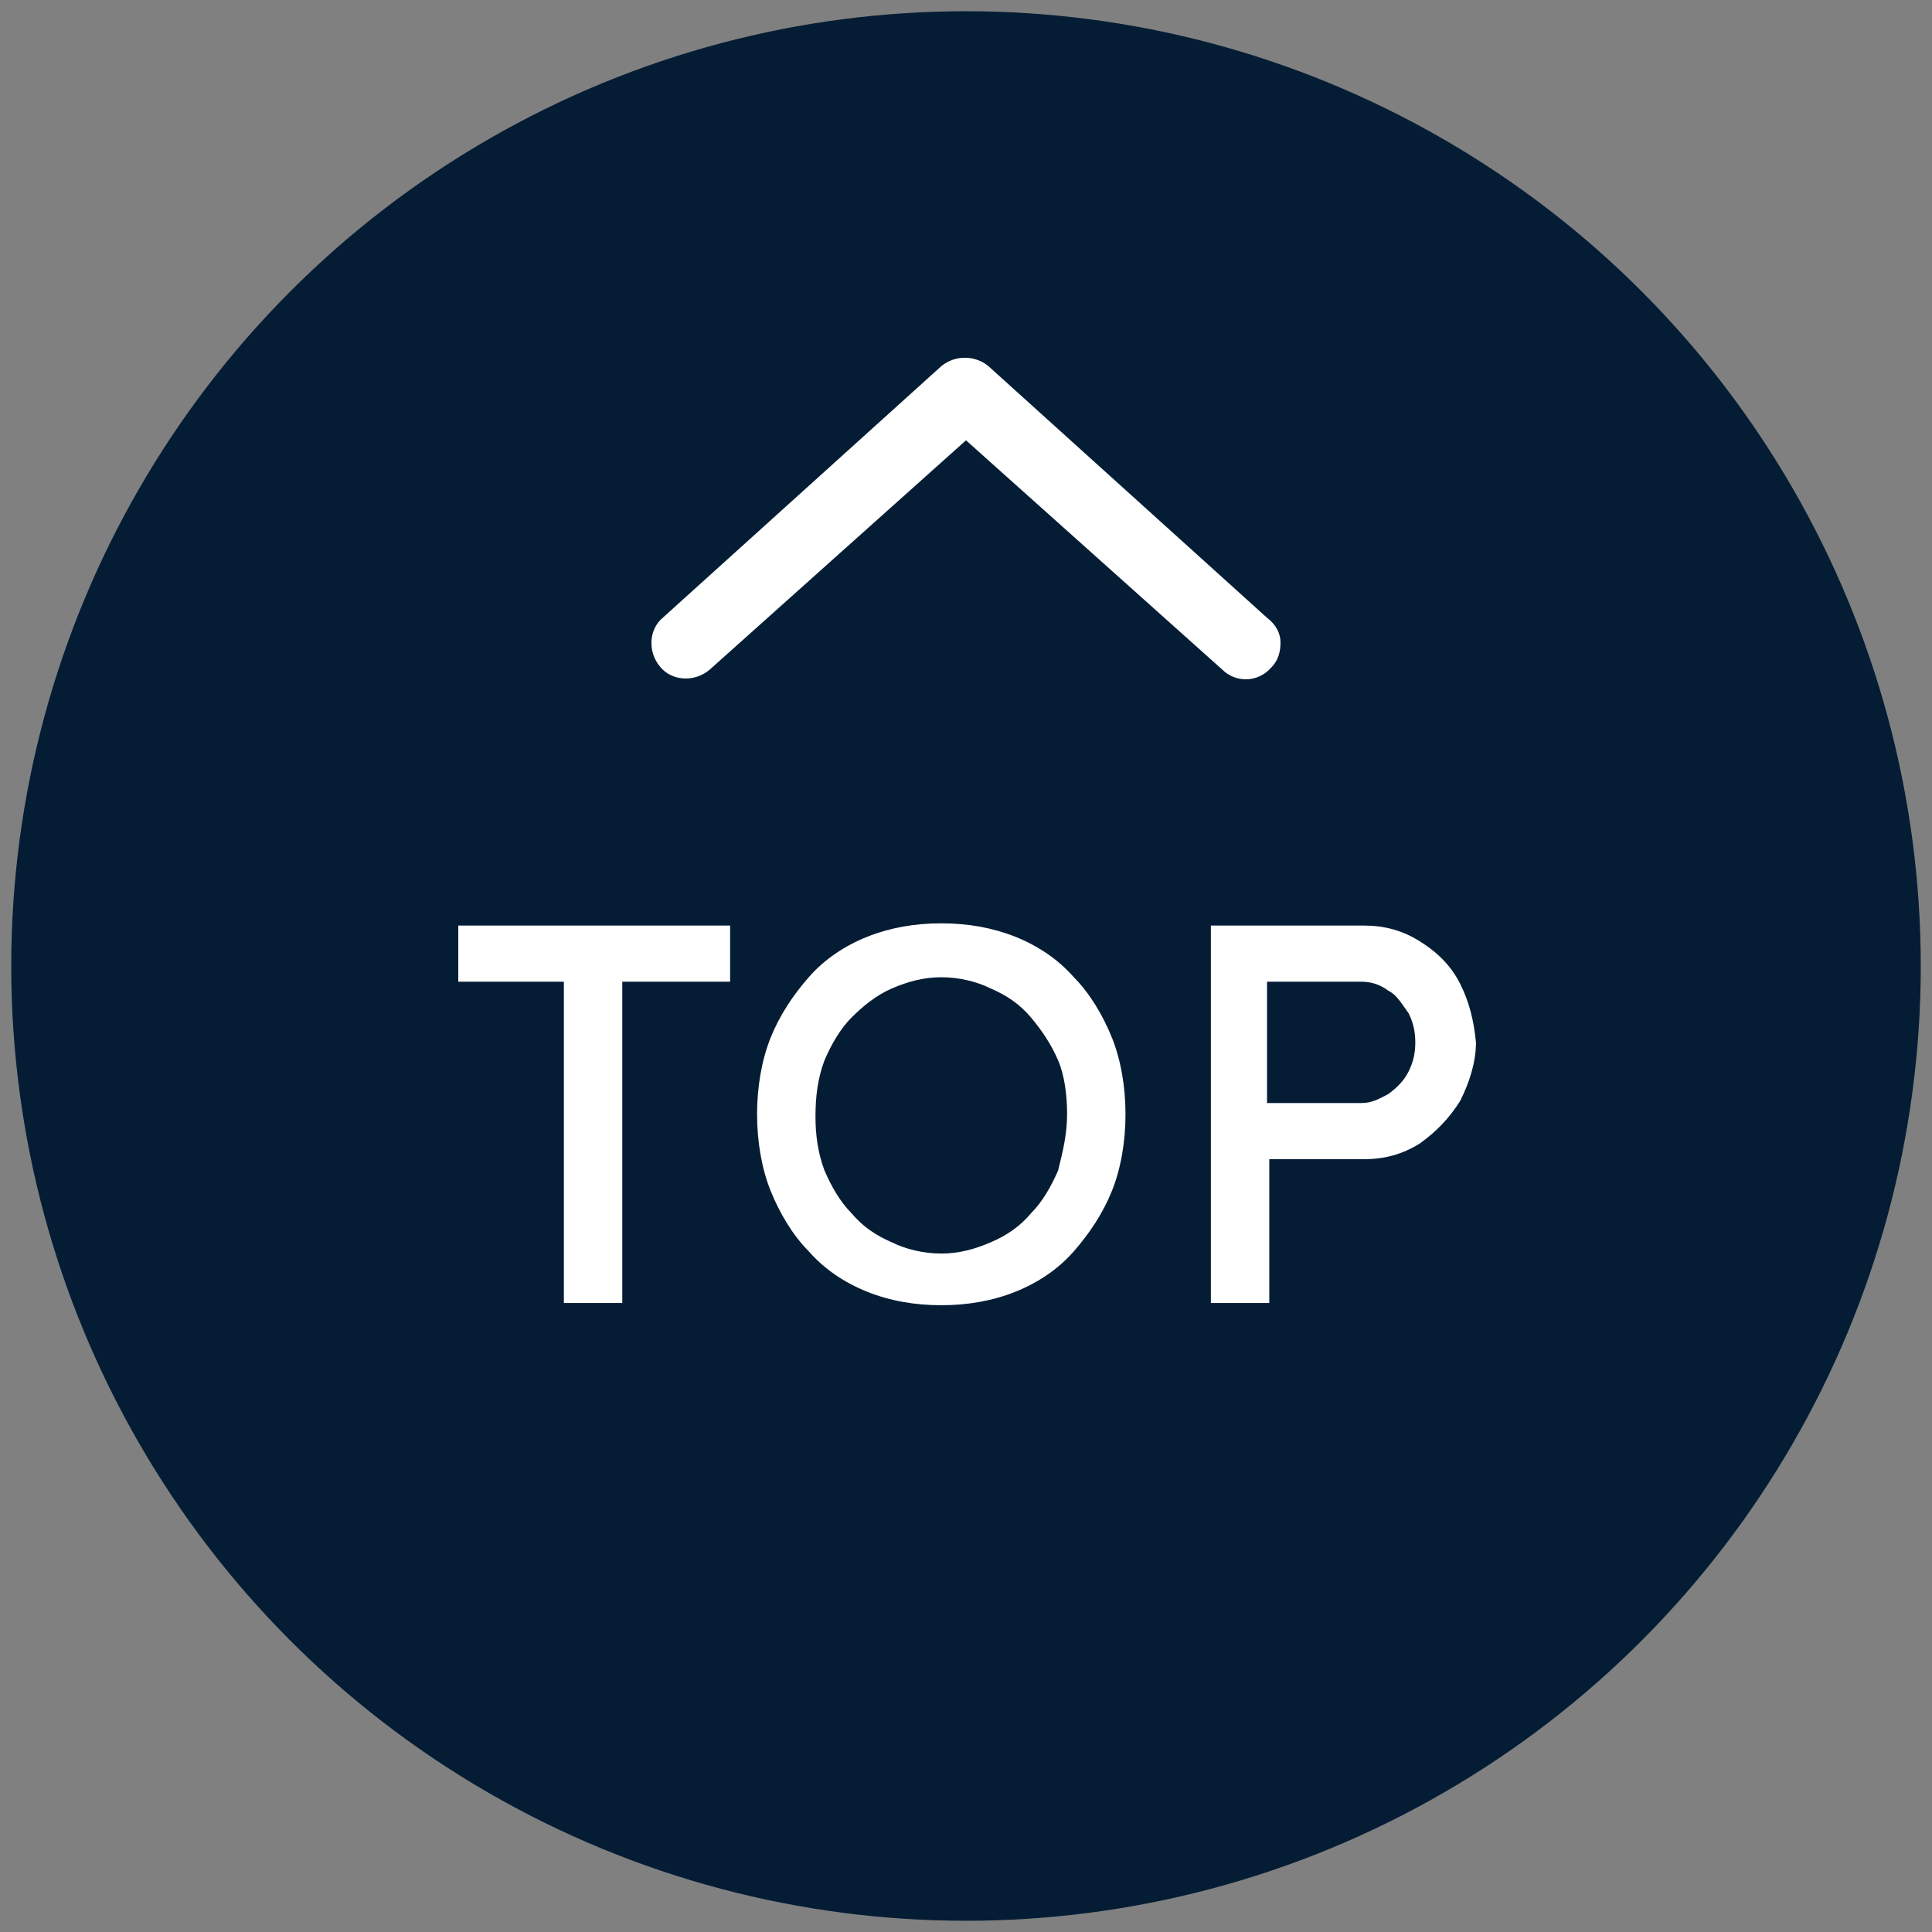 <?xml version="1.0" encoding="utf-8"?>
<!-- Generator: Adobe Illustrator 28.0.0, SVG Export Plug-In . SVG Version: 6.00 Build 0)  -->
<svg version="1.1" id="レイヤー_1" xmlns="http://www.w3.org/2000/svg" xmlns:xlink="http://www.w3.org/1999/xlink" x="0px"
	 y="0px" viewBox="0 0 86 86" style="enable-background:new 0 0 86 86;" xml:space="preserve">
<rect x="0" y="0" width="86" height="86" fill="#808080" stroke="none"/>
<style type="text/css">
  .st0{fill:#041d35;}
	.st1{fill:#FFFFFF;}
</style>
<circle class="st0" cx="43" cy="43" r="42.5"/>
<path class="st1" d="M57,28.6c0,0.4-0.1,0.8-0.4,1.1c-0.6,0.7-1.6,0.7-2.2,0.1L43,19.6L31.6,29.8c-0.7,0.6-1.7,0.5-2.2-0.1
	c-0.6-0.7-0.5-1.7,0.1-2.2l12.4-11.2c0.6-0.5,1.5-0.5,2.1,0l12.4,11.2C56.8,27.8,57,28.2,57,28.6z"/>
<g>
	<g>
		<path class="st1" d="M20.4,43.7h4.7V58h2.6V43.7h4.8v-2.5H20.4V43.7z M47.8,43.5c-0.7-0.8-1.6-1.4-2.6-1.8c-1-0.4-2.1-0.6-3.3-0.6
			s-2.3,0.2-3.3,0.6c-1,0.4-1.9,1-2.6,1.8c-0.7,0.8-1.3,1.7-1.7,2.7s-0.6,2.2-0.6,3.4s0.2,2.4,0.6,3.4c0.4,1,1,2,1.7,2.7
			c0.7,0.8,1.6,1.4,2.6,1.8c1,0.4,2.1,0.6,3.3,0.6s2.3-0.2,3.3-0.6c1-0.4,1.9-1,2.6-1.8c0.7-0.8,1.3-1.7,1.7-2.7s0.6-2.2,0.6-3.4
			s-0.2-2.4-0.6-3.4C49.1,45.2,48.5,44.2,47.8,43.5z M47.1,52.1c-0.3,0.7-0.7,1.4-1.2,1.9c-0.5,0.6-1.1,1-1.8,1.3s-1.4,0.5-2.2,0.5
			s-1.6-0.2-2.2-0.5C39,55,38.4,54.6,37.9,54c-0.5-0.5-0.9-1.2-1.2-1.9c-0.3-0.8-0.4-1.6-0.4-2.4c0-0.9,0.1-1.7,0.4-2.5
			c0.3-0.7,0.7-1.4,1.2-1.9s1.1-1,1.8-1.3s1.4-0.5,2.2-0.5s1.6,0.2,2.2,0.5c0.7,0.3,1.3,0.7,1.8,1.3s0.9,1.2,1.2,1.9
			s0.4,1.6,0.4,2.4C47.5,50.5,47.3,51.3,47.1,52.1z M65,43.8c-0.4-0.8-1-1.4-1.8-1.9s-1.6-0.7-2.5-0.7h-6.8V58h2.6v-6.4h4.2
			c0.9,0,1.7-0.2,2.5-0.7c0.7-0.5,1.3-1.1,1.8-1.9c0.4-0.8,0.7-1.7,0.7-2.6C65.6,45.4,65.4,44.6,65,43.8z M62.7,47.7
			c-0.2,0.4-0.5,0.7-0.9,1c-0.4,0.2-0.7,0.4-1.2,0.4h-4.2v-5.4h4.2c0.4,0,0.8,0.1,1.2,0.4c0.4,0.2,0.6,0.6,0.9,1
			c0.2,0.4,0.3,0.8,0.3,1.3S62.9,47.3,62.7,47.7z"/>
	</g>
</g>
</svg>
